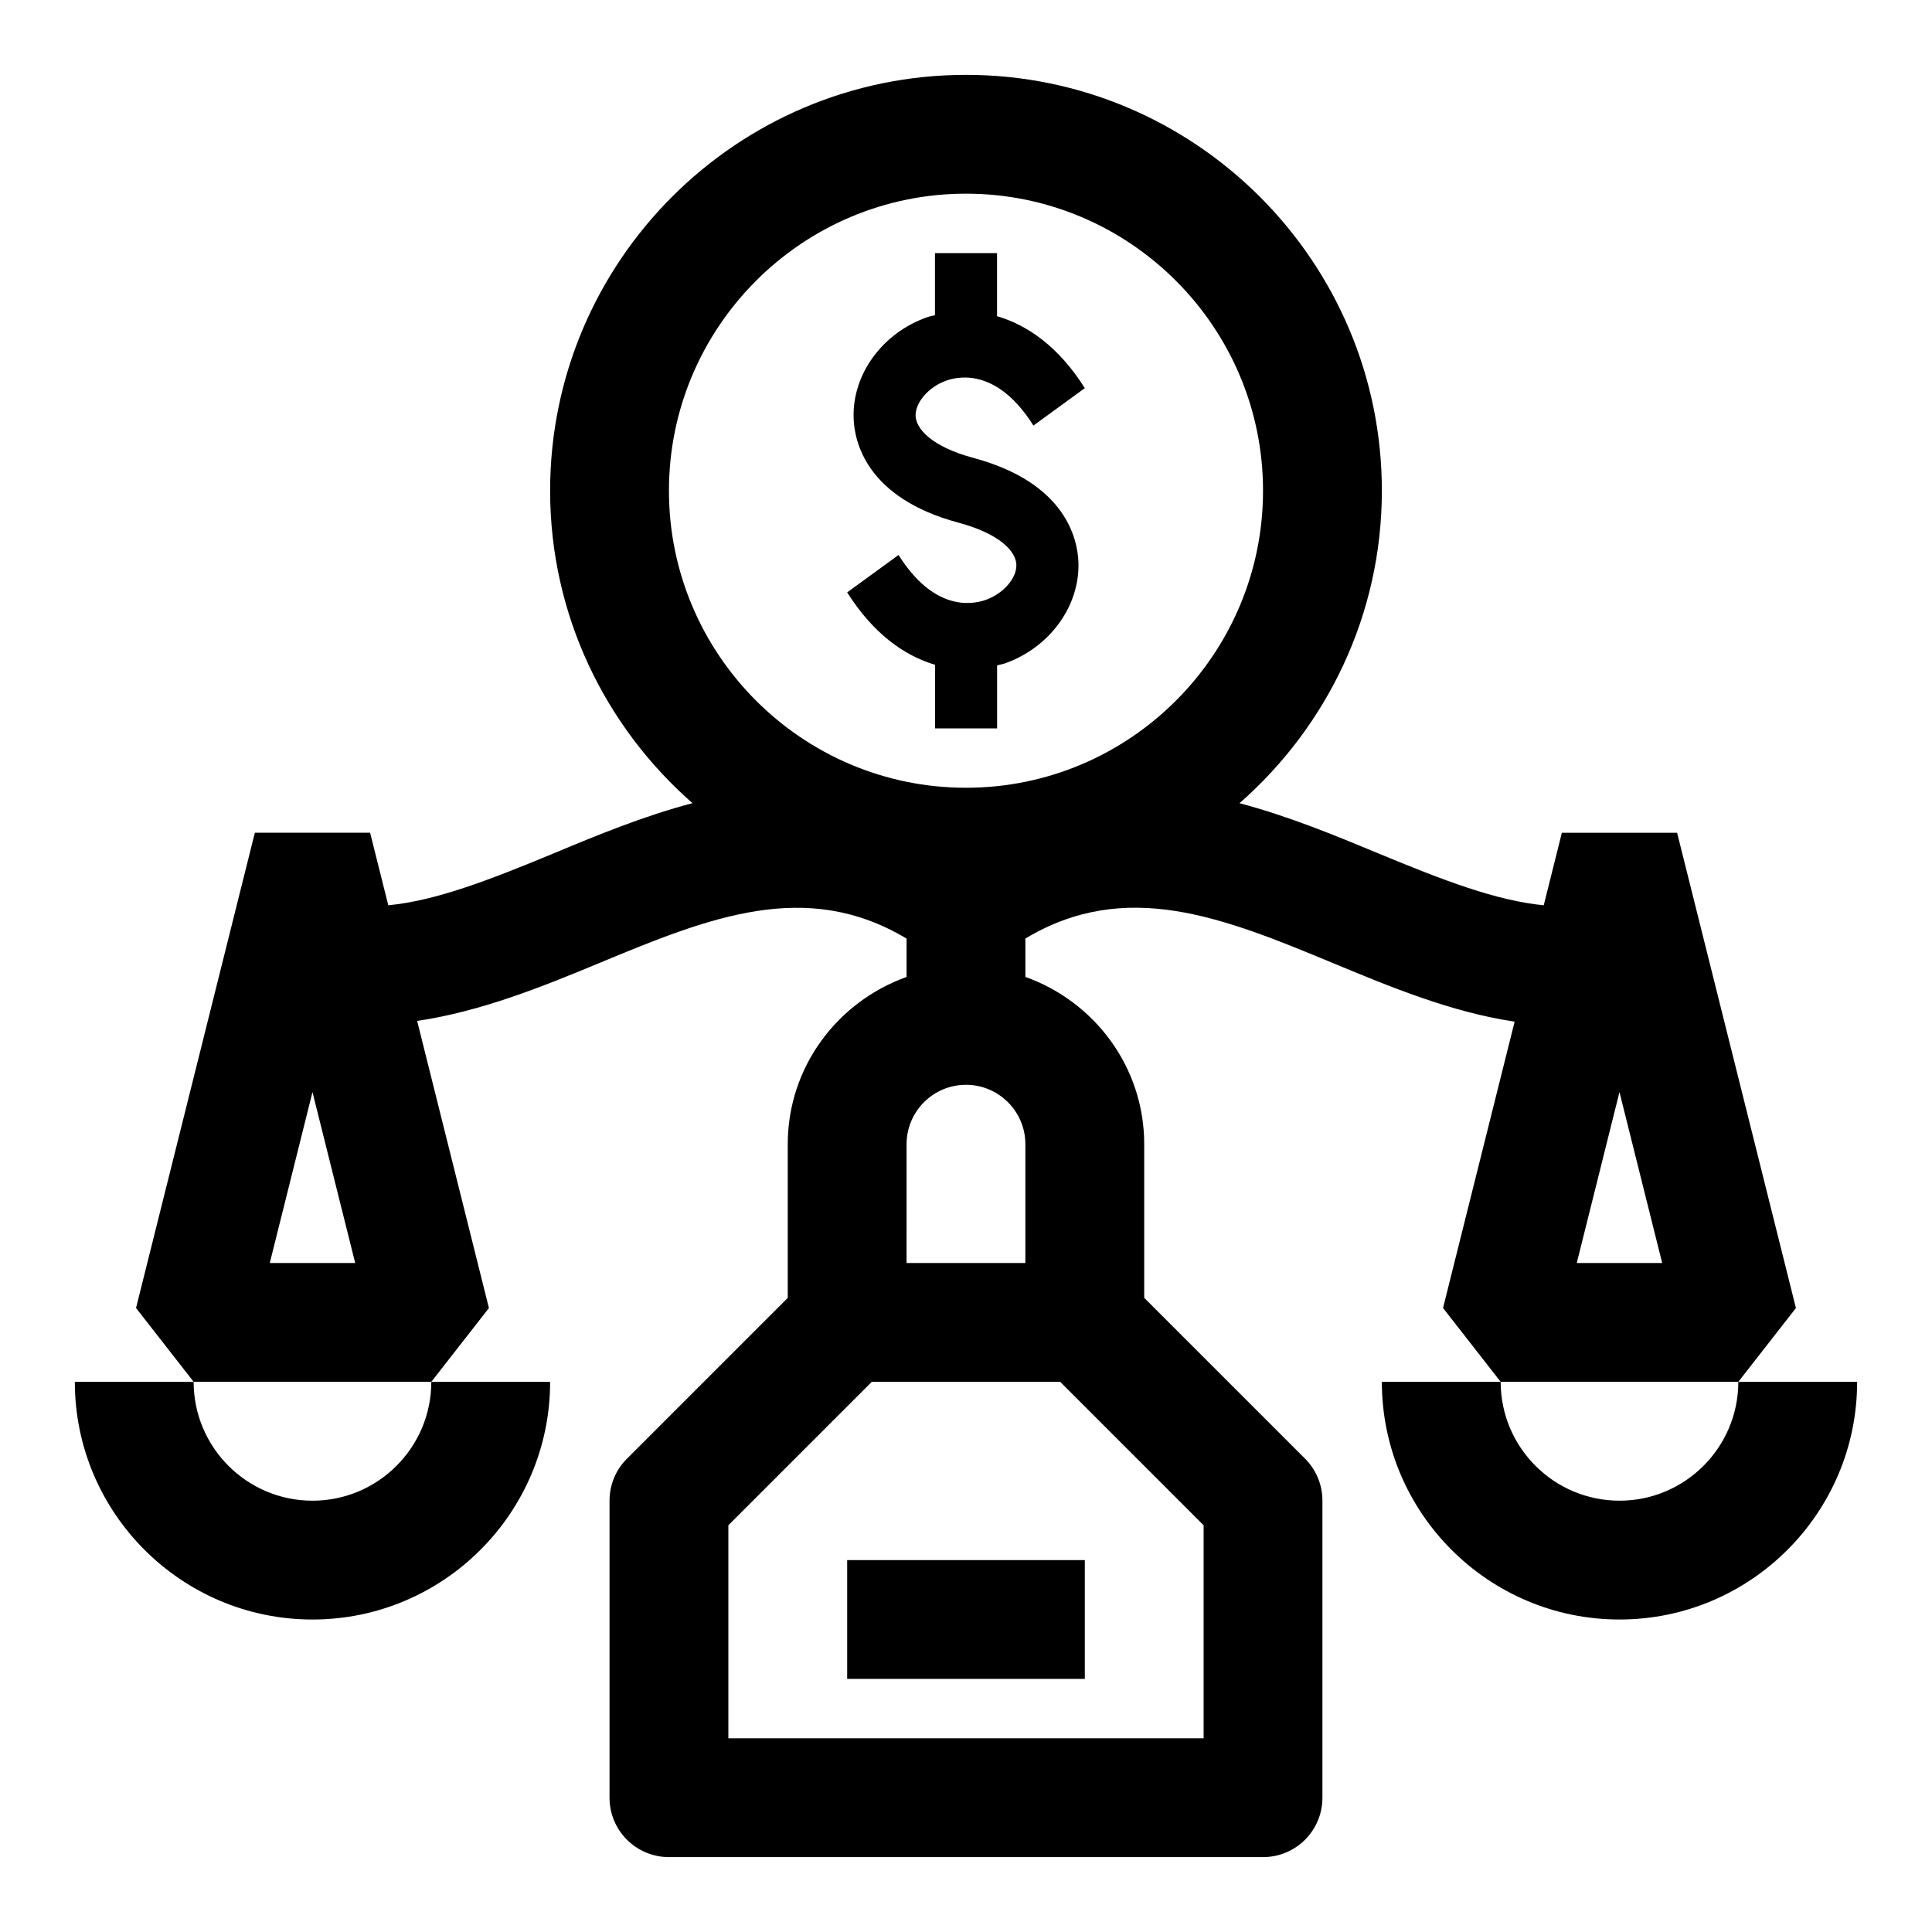 <?xml version="1.0" encoding="UTF-8"?>
<!-- Uploaded to: SVG Repo, www.svgrepo.com, Generator: SVG Repo Mixer Tools -->
<svg fill="#000000" width="800px" height="800px" version="1.1" viewBox="144 144 512 512" xmlns="http://www.w3.org/2000/svg">
 <g>
  <path d="m619.94 490.65-31.488-125.95h-30.543l-4.801 19.207c-12.516-1.211-26.434-6.519-43.863-13.762-11.398-4.738-23.742-9.84-36.762-13.289 23.066-20.227 37.723-49.809 37.723-82.809 0-60.773-49.453-110.21-110.21-110.21-60.773 0-110.21 49.438-110.21 110.21 0 33 14.656 62.582 37.723 82.797-13.02 3.434-25.363 8.535-36.746 13.289-17.43 7.242-31.332 12.562-43.863 13.777l-4.82-19.227h-30.543l-31.488 125.95 15.27 19.57h62.977l15.273-19.555-19.02-76.09c16.816-2.488 33.078-9.02 48.285-15.352 29.223-12.156 54.773-22.402 81.414-6.473v10.172c-18.293 6.535-31.488 23.836-31.488 44.336v40.715l-42.617 42.617c-2.961 2.93-4.613 6.93-4.613 11.117v78.719c0 8.707 7.055 15.742 15.742 15.742h157.44c8.707 0 15.742-7.039 15.742-15.742v-78.719c0-4.188-1.652-8.188-4.613-11.133l-42.617-42.617v-40.715c0-20.5-13.211-37.801-31.488-44.336v-10.172c26.625-15.934 52.176-5.684 81.414 6.473 15.207 6.312 31.426 13.066 48.238 15.555l-18.973 75.887 15.273 19.57h62.977zm-404.45-11.934 11.32-45.297 11.32 45.297zm168.76-31.488c0-8.691 7.07-15.742 15.742-15.742 8.676 0 15.742 7.055 15.742 15.742v31.488h-31.488zm40.715 62.977 38.008 38.008v56.457h-125.95v-56.457l38.004-38.008zm-24.969-157.44c-43.406 0-78.719-35.312-78.719-78.719s35.312-78.719 78.719-78.719 78.719 35.312 78.719 78.719-35.312 78.719-78.719 78.719zm161.86 125.95 11.32-45.297 11.32 45.297z"/>
  <path d="m604.67 510.21c0 17.367-14.121 31.488-31.488 31.488-17.367 0-31.488-14.121-31.488-31.488h-31.488c0 34.73 28.246 62.977 62.977 62.977 34.73 0 62.977-28.246 62.977-62.977z"/>
  <path d="m226.81 541.7c-17.367 0-31.488-14.121-31.488-31.488h-31.488c0 34.73 28.246 62.977 62.977 62.977s62.977-28.246 62.977-62.977h-31.488c0 17.367-14.121 31.488-31.488 31.488z"/>
  <path d="m394.8 244.86c3.84-1.34 13.746-2.867 23.066 11.918l13.617-9.918c-6.941-11.035-15.258-16.734-23.254-19.066v-16.719h-16.453v16.453c-0.676 0.188-1.418 0.301-2.062 0.535-11.871 4.172-19.902 15.16-19.492 26.766 0.188 6.141 3.289 21.098 27.773 27.68 11.164 2.992 15.258 7.731 15.352 11.148 0.125 3.59-3.481 7.684-8.156 9.336-3.84 1.324-13.746 2.867-23.066-11.918l-13.617 9.914c6.977 11.035 15.258 16.816 23.285 19.176v16.863h16.453v-16.703c0.676-0.172 1.418-0.301 2.062-0.52 11.84-4.172 19.867-15.16 19.492-26.766-0.219-6.141-3.289-21.082-27.805-27.68-11.133-2.992-15.223-7.731-15.352-11.148-0.094-3.59 3.481-7.695 8.156-9.352z"/>
  <path d="m368.51 557.44h62.977v31.488h-62.977z"/>
 </g>
</svg>